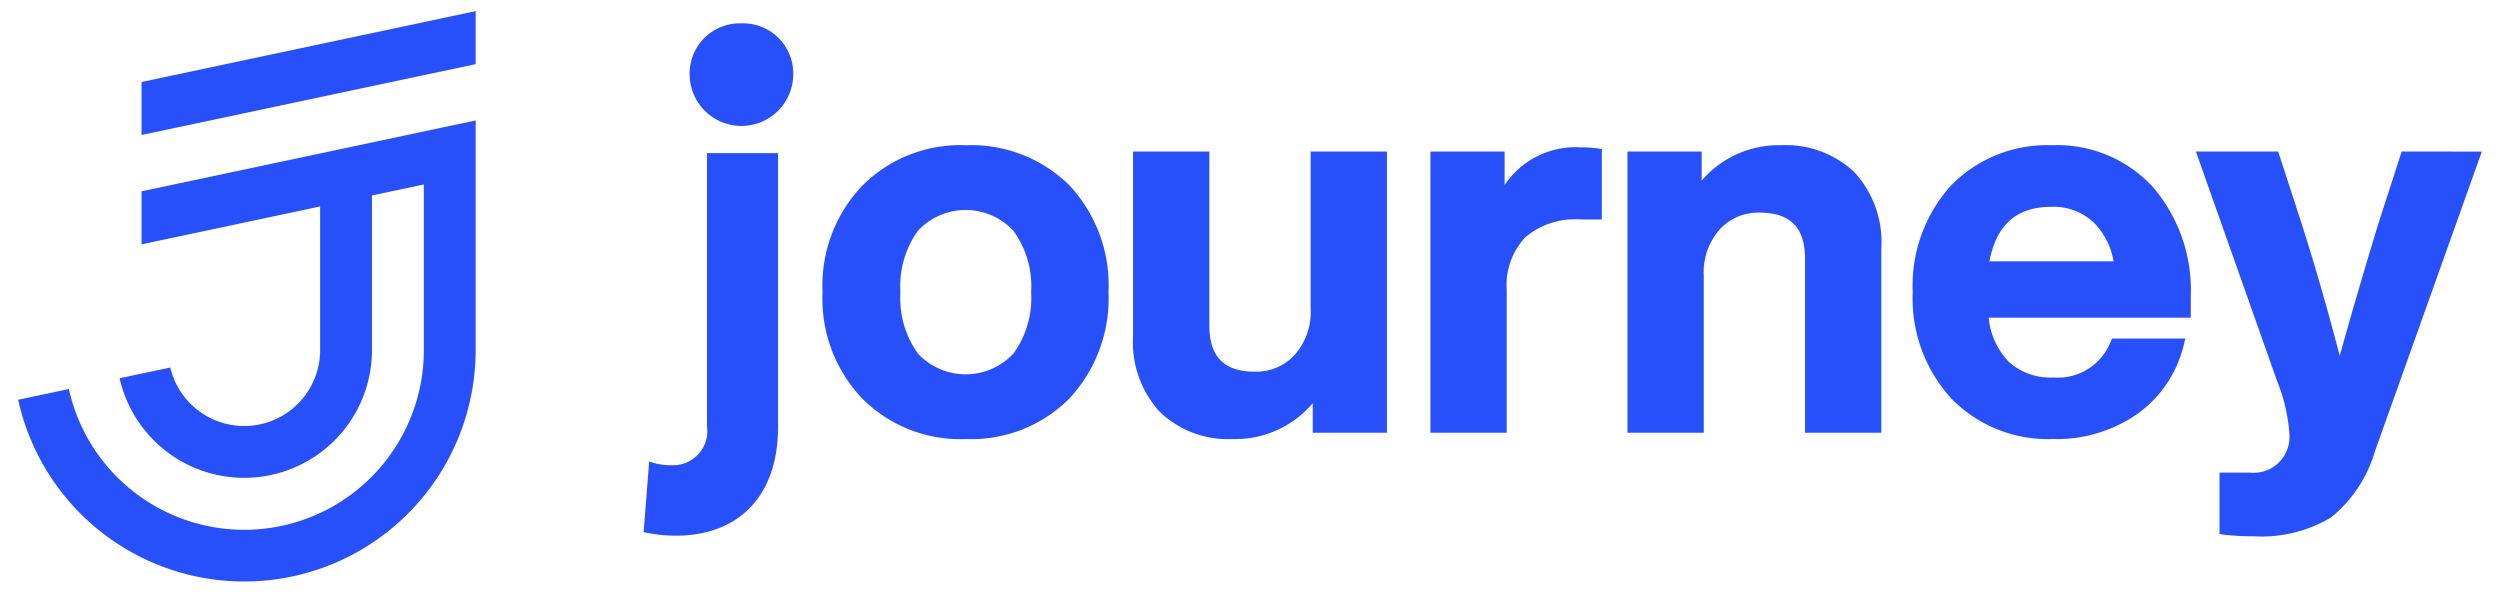 <svg id="Layer_1" preserveAspectRatio="xMidYMid meet" data-name="Layer 1" xmlns="http://www.w3.org/2000/svg" width="153.186" height="36.314" viewBox="0 0 153.186 36.314"><defs><style>.cls-1{fill:#2750fa;}</style></defs><polygon class="cls-1" points="29.146 0.682 29.146 3.93 25.97 4.603 8.673 8.271 8.673 5.024 25.97 1.355 29.146 0.682"/><path class="cls-1" d="M29.146,7.38V21.45A14.182,14.182,0,0,1,1.113,24.495L4.22,23.836A11.005,11.005,0,0,0,25.97,21.45V11.302l-3.177.674V21.45A7.829,7.829,0,0,1,7.328,23.177l3.108-.659a4.652,4.652,0,0,0,9.18-1.068v-8.8L8.673,14.971V11.723L25.97,8.054Z"/><path class="cls-1" d="M45.432,1.431a3.074,3.074,0,0,0-3.175,3.111,3.175,3.175,0,0,0,6.35,0A3.074,3.074,0,0,0,45.432,1.431Z"/><path class="cls-1" d="M43.32,26.11a2.096,2.096,0,0,1-2.201,2.394,3.515,3.515,0,0,1-.973-.116l-.368-.11-.342,4.33.274.051a9.115,9.115,0,0,0,1.667.166c3.943,0,6.298-2.487,6.298-6.652V9.382H43.32Z"/><path class="cls-1" d="M65.515,11.342a8.542,8.542,0,0,0-6.337-2.442,8.479,8.479,0,0,0-6.336,2.473,8.861,8.861,0,0,0-2.441,6.529A8.858,8.858,0,0,0,52.84,24.427a8.48,8.48,0,0,0,6.339,2.476,8.479,8.479,0,0,0,6.338-2.476,8.997,8.997,0,0,0,2.406-6.526A8.973,8.973,0,0,0,65.515,11.342Zm-9.269,2.797a3.999,3.999,0,0,1,5.863.015,5.814,5.814,0,0,1,1.073,3.748,5.814,5.814,0,0,1-1.073,3.748,3.999,3.999,0,0,1-5.863.015h0a5.802,5.802,0,0,1-1.072-3.763A5.803,5.803,0,0,1,56.246,14.139Z"/><polygon class="cls-1" points="65.517 24.427 65.517 24.427 65.517 24.427 65.517 24.427"/><path class="cls-1" d="M80.309,18.899a3.951,3.951,0,0,1-.991,2.859,3.196,3.196,0,0,1-2.402,1.017c-1.919,0-2.813-.904-2.813-2.845V9.286H69.428v11.32A6.308,6.308,0,0,0,71.08,25.251a6.042,6.042,0,0,0,4.452,1.652,6.212,6.212,0,0,0,4.905-2.197v1.811h4.547V9.286H80.309Z"/><path class="cls-1" d="M96.843,9.028a5.241,5.241,0,0,0-4.648,2.305V9.286h-4.547V26.517h4.676V17.772a4.274,4.274,0,0,1,1.143-3.236,4.701,4.701,0,0,1,3.344-1.09h1.34V9.133l-.266-.038A7.47,7.47,0,0,0,96.843,9.028Z"/><path class="cls-1" d="M109.141,8.899a6.199,6.199,0,0,0-4.873,2.172V9.286h-4.547V26.517h4.676V16.903a3.948,3.948,0,0,1,.991-2.858,3.193,3.193,0,0,1,2.401-1.017c1.919,0,2.813.904,2.813,2.845V26.517h4.676V15.197a6.311,6.311,0,0,0-1.652-4.646A6.088,6.088,0,0,0,109.141,8.899Z"/><path class="cls-1" d="M125.72,8.899a8.213,8.213,0,0,0-6.181,2.479,9.143,9.143,0,0,0-2.338,6.522,9.066,9.066,0,0,0,2.372,6.524,8.251,8.251,0,0,0,6.211,2.478,8.653,8.653,0,0,0,5.204-1.556,7.271,7.271,0,0,0,2.822-4.215l.098-.386h-4.497l-.081.187a3.471,3.471,0,0,1-3.514,2.196,3.763,3.763,0,0,1-2.762-.991,4.545,4.545,0,0,1-1.2-2.671h12.384V18.191a9.717,9.717,0,0,0-2.3-6.71A7.969,7.969,0,0,0,125.72,8.899Zm-3.819,7.115c.429-2.247,1.671-3.34,3.787-3.34a3.568,3.568,0,0,1,2.617.975,4.388,4.388,0,0,1,1.202,2.365Z"/><path class="cls-1" d="M147.16,9.286l-1.421,4.4-.002.005c-.962,3.155-1.756,5.878-2.369,8.114-.733-2.812-1.523-5.548-2.352-8.151l-1.422-4.367h-5.041l4.975,14.064a10.579,10.579,0,0,1,.754,3.244,2.197,2.197,0,0,1-2.427,2.362h-1.855v3.77l.271.034a14.788,14.788,0,0,0,1.809.099,8.322,8.322,0,0,0,4.747-1.149,8.142,8.142,0,0,0,2.692-4.046l6.554-18.377Z"/></svg>